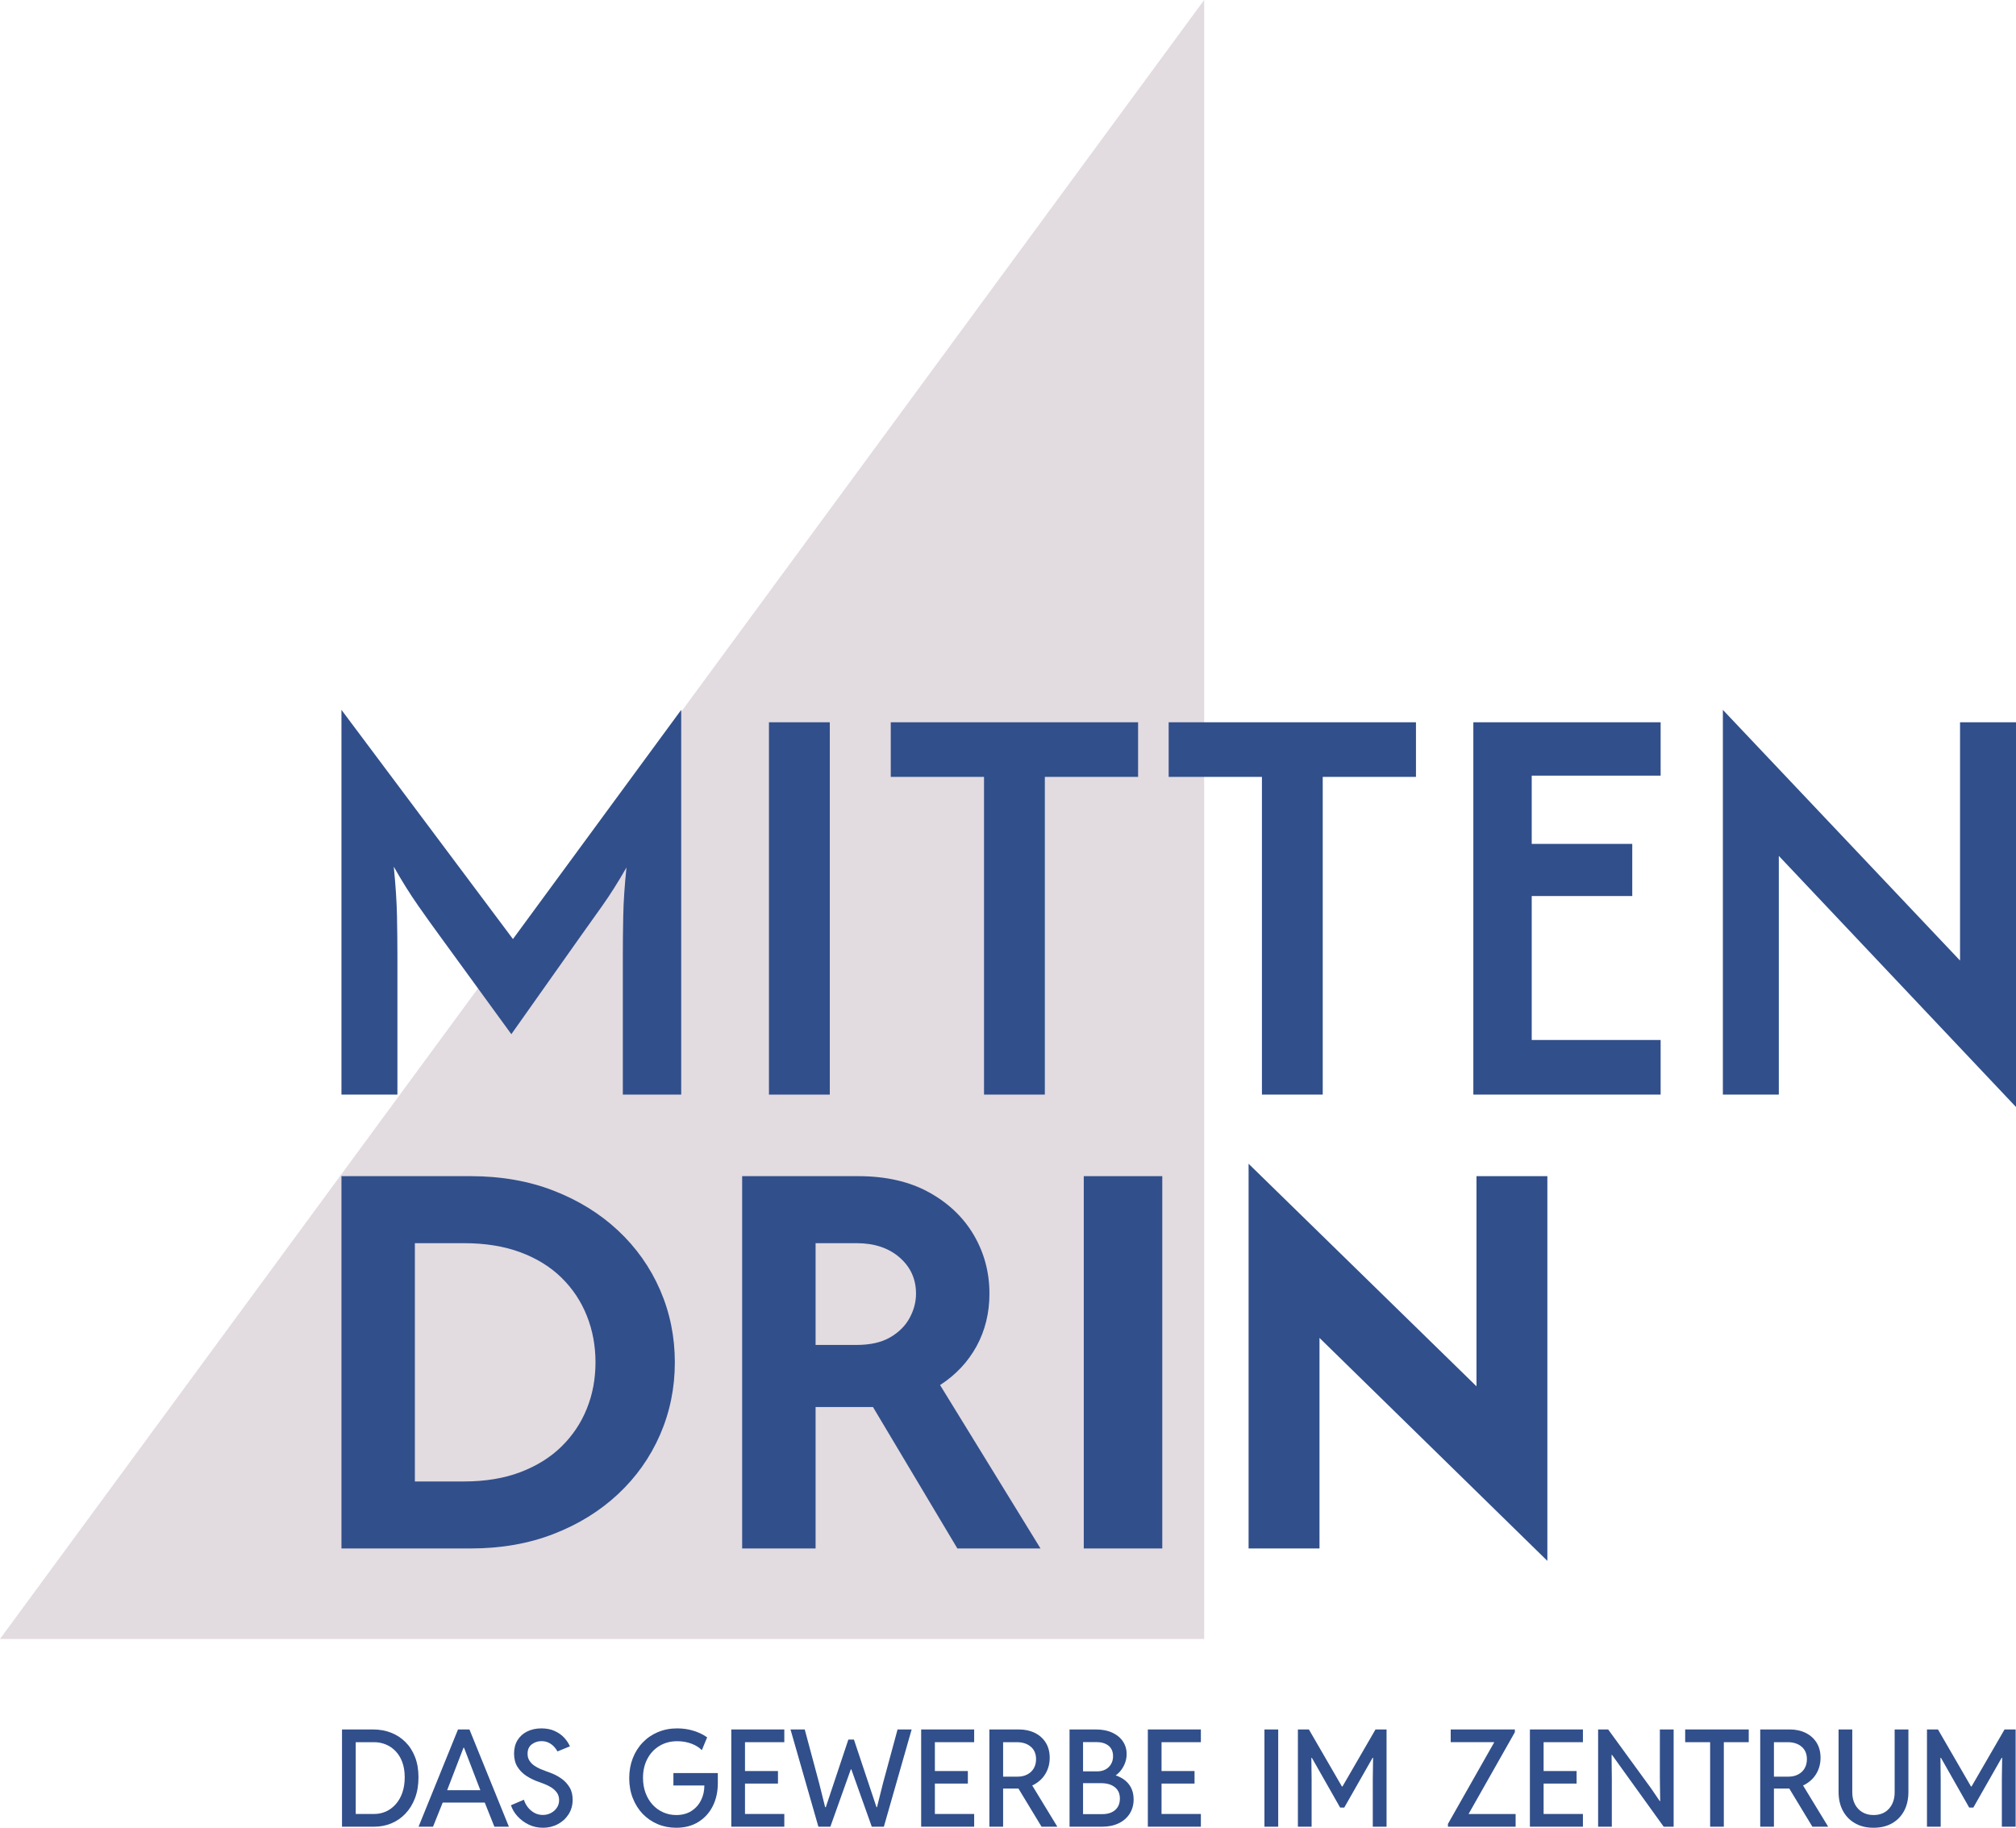 <svg width="150" height="136" viewBox="0 0 150 136" fill="none" xmlns="http://www.w3.org/2000/svg">
<g clip-path="url(#clip0_491_811)">
<path d="M89.595 0L0 121.954H89.595V0Z" fill="#E2DBE0"/>
<path d="M25.406 81.448V52.821L38.166 69.874L50.684 52.821V81.448H46.342V71.075C46.342 70.213 46.35 69.249 46.372 68.181C46.391 67.114 46.472 65.903 46.613 64.549C45.99 65.637 45.386 66.591 44.803 67.412C44.219 68.231 43.687 68.981 43.204 69.658L38.046 76.953L32.736 69.658C32.254 69.003 31.711 68.242 31.107 67.38C30.504 66.518 29.901 65.554 29.298 64.487C29.437 65.882 29.517 67.109 29.538 68.165C29.558 69.223 29.569 70.192 29.569 71.075V81.448L25.406 81.448Z" fill="#314F8B"/>
<path d="M61.74 53.744H57.214V81.449H61.74V53.744Z" fill="#314F8B"/>
<path d="M66.277 57.807V53.744H84.679V57.807H77.74V81.448H73.216V57.807H66.277Z" fill="#314F8B"/>
<path d="M86.955 57.807V53.744H105.355V57.807H98.417V81.448H93.894V57.807H86.955Z" fill="#314F8B"/>
<path d="M109.624 81.448V53.744H123.559V57.715H113.967V62.794H121.448V66.673H113.967V77.385H123.559V81.448H109.624Z" fill="#314F8B"/>
<path d="M128.19 81.448H132.353V63.687L150 82.371V53.744H145.837V71.475L128.19 52.821V81.448Z" fill="#314F8B"/>
<path d="M30.868 110.235H34.511C36.102 110.235 37.504 110.003 38.719 109.542C39.932 109.08 40.953 108.445 41.78 107.633C42.606 106.822 43.235 105.884 43.663 104.816C44.094 103.75 44.308 102.6 44.308 101.368C44.308 100.138 44.094 98.983 43.663 97.906C43.235 96.829 42.606 95.885 41.78 95.074C40.953 94.263 39.932 93.632 38.719 93.181C37.504 92.73 36.102 92.503 34.511 92.503H30.868V110.235ZM25.406 115.22V87.517H35.014C37.274 87.517 39.331 87.876 41.183 88.594C43.036 89.313 44.638 90.302 45.987 91.564C47.338 92.827 48.379 94.3 49.112 95.982C49.843 97.665 50.211 99.46 50.211 101.368C50.211 103.277 49.843 105.073 49.112 106.756C48.379 108.438 47.338 109.91 45.987 111.173C44.638 112.435 43.036 113.426 41.183 114.143C39.331 114.862 37.274 115.22 35.014 115.22H25.406Z" fill="#314F8B"/>
<path d="M60.683 100.076H63.729C64.754 100.076 65.591 99.886 66.24 99.507C66.889 99.128 67.371 98.644 67.684 98.06C68 97.475 68.156 96.875 68.156 96.258C68.156 95.171 67.748 94.274 66.932 93.565C66.116 92.857 65.048 92.503 63.729 92.503H60.683V100.076ZM55.22 115.22V87.517H63.854C65.906 87.517 67.659 87.916 69.114 88.716C70.568 89.517 71.682 90.58 72.458 91.903C73.232 93.227 73.619 94.678 73.619 96.258C73.619 97.695 73.3 98.998 72.662 100.169C72.022 101.337 71.118 102.302 69.946 103.061L77.418 115.22H71.233L64.953 104.695H60.683V115.22H55.22Z" fill="#314F8B"/>
<path d="M86.479 87.517H80.638V115.22H86.479V87.517Z" fill="#314F8B"/>
<path d="M115.131 116.143L98.177 99.553V115.221H92.901V86.594L109.858 103.154V87.517H115.131V116.143Z" fill="#314F8B"/>
<path d="M26.468 134.976H27.848C28.149 134.976 28.435 134.915 28.708 134.796C28.981 134.674 29.224 134.496 29.434 134.262C29.645 134.028 29.813 133.743 29.933 133.403C30.052 133.065 30.113 132.679 30.113 132.247C30.113 131.822 30.052 131.447 29.933 131.12C29.813 130.795 29.645 130.523 29.434 130.303C29.224 130.083 28.981 129.917 28.708 129.805C28.435 129.693 28.149 129.635 27.848 129.635H26.468V134.976ZM25.447 135.924V128.688H27.765C28.24 128.688 28.681 128.767 29.091 128.926C29.498 129.085 29.858 129.315 30.163 129.621C30.47 129.926 30.709 130.298 30.88 130.738C31.052 131.178 31.137 131.681 31.137 132.247C31.137 132.823 31.052 133.337 30.88 133.791C30.709 134.244 30.473 134.629 30.17 134.947C29.87 135.266 29.521 135.506 29.122 135.674C28.724 135.84 28.295 135.924 27.839 135.924H25.447Z" fill="#314F8B"/>
<path d="M34.486 130.047H34.526L35.74 133.208H33.27L34.486 130.047ZM34.078 128.687L31.143 135.923H32.219L32.939 134.128H36.068L36.785 135.923H37.864L34.929 128.687H34.078Z" fill="#314F8B"/>
<path d="M40.404 136.002C40.02 136.002 39.663 135.924 39.334 135.765C39.01 135.606 38.731 135.399 38.501 135.144C38.27 134.888 38.11 134.617 38.018 134.328L38.979 133.916C39.042 134.112 39.137 134.296 39.268 134.469C39.399 134.64 39.561 134.779 39.752 134.888C39.942 134.995 40.156 135.049 40.39 135.049C40.603 135.049 40.802 135.003 40.986 134.908C41.169 134.813 41.316 134.683 41.43 134.517C41.544 134.353 41.601 134.162 41.601 133.945C41.601 133.726 41.544 133.539 41.43 133.384C41.316 133.229 41.175 133.098 41.005 132.993C40.834 132.889 40.664 132.803 40.493 132.741C40.32 132.677 40.177 132.623 40.063 132.58C39.745 132.47 39.449 132.325 39.172 132.147C38.895 131.968 38.674 131.743 38.503 131.472C38.333 131.201 38.249 130.869 38.249 130.479C38.249 130.101 38.333 129.771 38.503 129.49C38.674 129.21 38.912 128.994 39.217 128.841C39.524 128.688 39.877 128.608 40.279 128.608C40.654 128.608 40.981 128.671 41.258 128.796C41.539 128.921 41.773 129.084 41.966 129.287C42.155 129.49 42.302 129.708 42.405 129.943L41.48 130.322C41.426 130.219 41.347 130.106 41.241 129.987C41.134 129.867 41.002 129.765 40.841 129.681C40.681 129.599 40.496 129.557 40.288 129.557C40.02 129.557 39.779 129.635 39.57 129.792C39.36 129.949 39.254 130.183 39.254 130.494C39.254 130.694 39.299 130.865 39.392 131.008C39.483 131.15 39.599 131.27 39.741 131.37C39.884 131.47 40.034 131.554 40.19 131.622C40.345 131.688 40.488 131.745 40.617 131.79C40.762 131.839 40.949 131.911 41.169 132.003C41.391 132.096 41.609 132.223 41.826 132.384C42.046 132.545 42.23 132.75 42.38 132.998C42.532 133.246 42.608 133.553 42.608 133.916C42.608 134.325 42.505 134.686 42.305 135.001C42.101 135.315 41.834 135.56 41.498 135.739C41.163 135.913 40.799 136.002 40.404 136.002Z" fill="#314F8B"/>
<path d="M50.316 136.002C49.822 136.002 49.363 135.913 48.934 135.733C48.51 135.552 48.138 135.298 47.82 134.969C47.506 134.64 47.26 134.25 47.084 133.798C46.906 133.346 46.817 132.85 46.817 132.311C46.817 131.778 46.905 131.286 47.078 130.838C47.252 130.39 47.495 129.999 47.814 129.666C48.131 129.332 48.51 129.071 48.945 128.887C49.381 128.702 49.863 128.608 50.388 128.608C50.823 128.608 51.233 128.669 51.612 128.789C51.992 128.908 52.326 129.069 52.615 129.273L52.22 130.229C52.026 130.026 51.766 129.865 51.444 129.744C51.123 129.623 50.769 129.562 50.388 129.562C49.895 129.562 49.456 129.678 49.072 129.908C48.688 130.139 48.388 130.457 48.17 130.869C47.953 131.277 47.842 131.75 47.842 132.286C47.842 132.695 47.907 133.07 48.031 133.409C48.156 133.746 48.331 134.039 48.556 134.285C48.779 134.53 49.041 134.718 49.345 134.853C49.645 134.989 49.97 135.055 50.319 135.055C50.754 135.055 51.127 134.956 51.437 134.76C51.747 134.563 51.987 134.3 52.154 133.965C52.324 133.632 52.408 133.262 52.408 132.855H50.105V131.932H53.409V132.689C53.409 133.327 53.283 133.896 53.031 134.394C52.78 134.894 52.422 135.286 51.958 135.572C51.494 135.86 50.948 136.002 50.316 136.002Z" fill="#314F8B"/>
<path d="M54.411 128.687V135.923H58.356V134.976H55.431V132.714H57.885V131.781H55.431V129.635H58.356V128.687H54.411Z" fill="#314F8B"/>
<path d="M66.783 128.687L65.7 132.684L65.253 134.471H65.215L63.536 129.439H63.122L61.444 134.471H61.395L60.948 132.684L59.876 128.687H58.817L60.892 135.923H61.783L63.304 131.657H63.344L64.865 135.923H65.764L67.831 128.687H66.783Z" fill="#314F8B"/>
<path d="M68.539 128.687V135.923H72.483V134.976H69.559V132.714H72.013V131.781H69.559V129.635H72.483V128.687H68.539Z" fill="#314F8B"/>
<path d="M77.497 135.924L75.683 132.929L76.468 132.306L78.671 135.924H77.497ZM74.304 133.085V132.199H75.718C75.989 132.199 76.228 132.145 76.433 132.037C76.638 131.932 76.799 131.781 76.915 131.586C77.03 131.391 77.088 131.163 77.088 130.902C77.088 130.506 76.958 130.195 76.696 129.972C76.435 129.747 76.089 129.635 75.66 129.635H74.304V128.688H75.823C76.253 128.688 76.641 128.771 76.985 128.939C77.33 129.104 77.603 129.346 77.803 129.66C78.002 129.975 78.103 130.353 78.103 130.794C78.103 131.22 78.005 131.606 77.805 131.952C77.607 132.3 77.321 132.575 76.951 132.78C76.58 132.984 76.139 133.085 75.625 133.085H74.304ZM73.615 128.688H74.636V135.924H73.615V128.688Z" fill="#314F8B"/>
<path d="M80.498 135.924V134.987H82.032C82.426 134.987 82.74 134.883 82.976 134.68C83.209 134.474 83.325 134.19 83.325 133.828C83.325 133.463 83.201 133.184 82.949 132.984C82.698 132.784 82.355 132.684 81.921 132.684H80.402V131.806H81.634C81.873 131.806 82.081 131.758 82.258 131.661C82.435 131.565 82.572 131.431 82.67 131.262C82.767 131.09 82.817 130.897 82.817 130.681C82.817 130.335 82.702 130.073 82.478 129.894C82.251 129.715 81.948 129.626 81.565 129.626H80.402V128.688H81.531C82.003 128.688 82.41 128.766 82.754 128.923C83.097 129.08 83.362 129.297 83.547 129.572C83.734 129.848 83.827 130.162 83.827 130.518C83.827 130.785 83.775 131.034 83.672 131.272C83.57 131.509 83.433 131.717 83.262 131.893C83.09 132.07 82.899 132.196 82.692 132.272L82.696 132.016C83.03 132.088 83.32 132.208 83.569 132.372C83.818 132.537 84.009 132.747 84.145 133C84.279 133.253 84.347 133.552 84.347 133.892C84.347 134.294 84.248 134.648 84.055 134.955C83.861 135.26 83.588 135.499 83.238 135.668C82.886 135.838 82.474 135.924 82.003 135.924H80.498ZM79.579 128.688H80.584V135.924H79.579V128.688Z" fill="#314F8B"/>
<path d="M85.405 128.687V135.923H89.35V134.976H86.424V132.714H88.879V131.781H86.424V129.635H89.35V128.687H85.405Z" fill="#314F8B"/>
<path d="M95.105 128.688H94.081V135.924H95.105V128.688Z" fill="#314F8B"/>
<path d="M102.344 128.687L99.885 132.934H99.846L97.388 128.687H96.57V135.923H97.59V132.345L97.572 130.798H97.609L99.713 134.5H100.019L102.127 130.798H102.165L102.142 132.345V135.923H103.166V128.687H102.344Z" fill="#314F8B"/>
<path d="M107.94 128.687V129.63H111.173V129.651L107.733 135.717V135.923H112.769V134.981H109.277V134.962L112.712 128.895V128.687H107.94Z" fill="#314F8B"/>
<path d="M113.832 128.687V135.923H117.777V134.976H114.852V132.714H117.306V131.781H114.852V129.635H117.777V128.687H113.832Z" fill="#314F8B"/>
<path d="M123.502 128.687V132.257L123.526 134.01H123.488L122.858 133.086L119.654 128.687H118.907V135.923H119.927V132.31L119.909 130.583H119.946L120.601 131.497L123.786 135.923H124.527V128.687H123.502Z" fill="#314F8B"/>
<path d="M125.385 128.687V129.635H127.242V135.923H128.26V129.635H130.114V128.687H125.385Z" fill="#314F8B"/>
<path d="M134.851 135.924L133.037 132.929L133.821 132.306L136.025 135.924H134.851ZM131.656 133.085V132.199H133.072C133.343 132.199 133.582 132.145 133.787 132.037C133.993 131.932 134.153 131.781 134.269 131.586C134.384 131.391 134.442 131.163 134.442 130.902C134.442 130.506 134.312 130.195 134.05 129.972C133.789 129.747 133.443 129.635 133.013 129.635H131.656V128.688H133.177C133.607 128.688 133.995 128.771 134.339 128.939C134.684 129.104 134.957 129.346 135.157 129.66C135.356 129.975 135.457 130.353 135.457 130.794C135.457 131.22 135.359 131.606 135.158 131.952C134.961 132.3 134.675 132.575 134.305 132.78C133.934 132.984 133.493 133.085 132.979 133.085H131.656ZM130.969 128.688H131.989V135.924H130.969V128.688Z" fill="#314F8B"/>
<path d="M139.396 136.002C138.873 136.002 138.418 135.892 138.029 135.67C137.638 135.451 137.336 135.14 137.122 134.741C136.906 134.342 136.799 133.871 136.799 133.332V128.688H137.818V133.36C137.818 133.702 137.884 133.999 138.016 134.253C138.147 134.507 138.332 134.703 138.57 134.844C138.807 134.985 139.082 135.055 139.396 135.055C139.881 135.055 140.264 134.899 140.546 134.588C140.827 134.278 140.971 133.869 140.971 133.36V128.688H141.995V133.332C141.995 133.871 141.888 134.342 141.678 134.741C141.465 135.14 141.165 135.451 140.778 135.67C140.388 135.892 139.928 136.002 139.396 136.002Z" fill="#314F8B"/>
<path d="M149.149 128.687L146.691 132.934H146.653L144.194 128.687H143.376V135.923H144.396V132.345L144.378 130.798H144.416L146.518 134.5H146.825L148.934 130.798H148.971L148.948 132.345V135.923H149.973V128.687H149.149Z" fill="#314F8B"/>
</g>
<defs>
<clipPath id="clip0_491_811">
<rect width="150" height="136.002" fill="white"/>
</clipPath>
</defs>
</svg>
